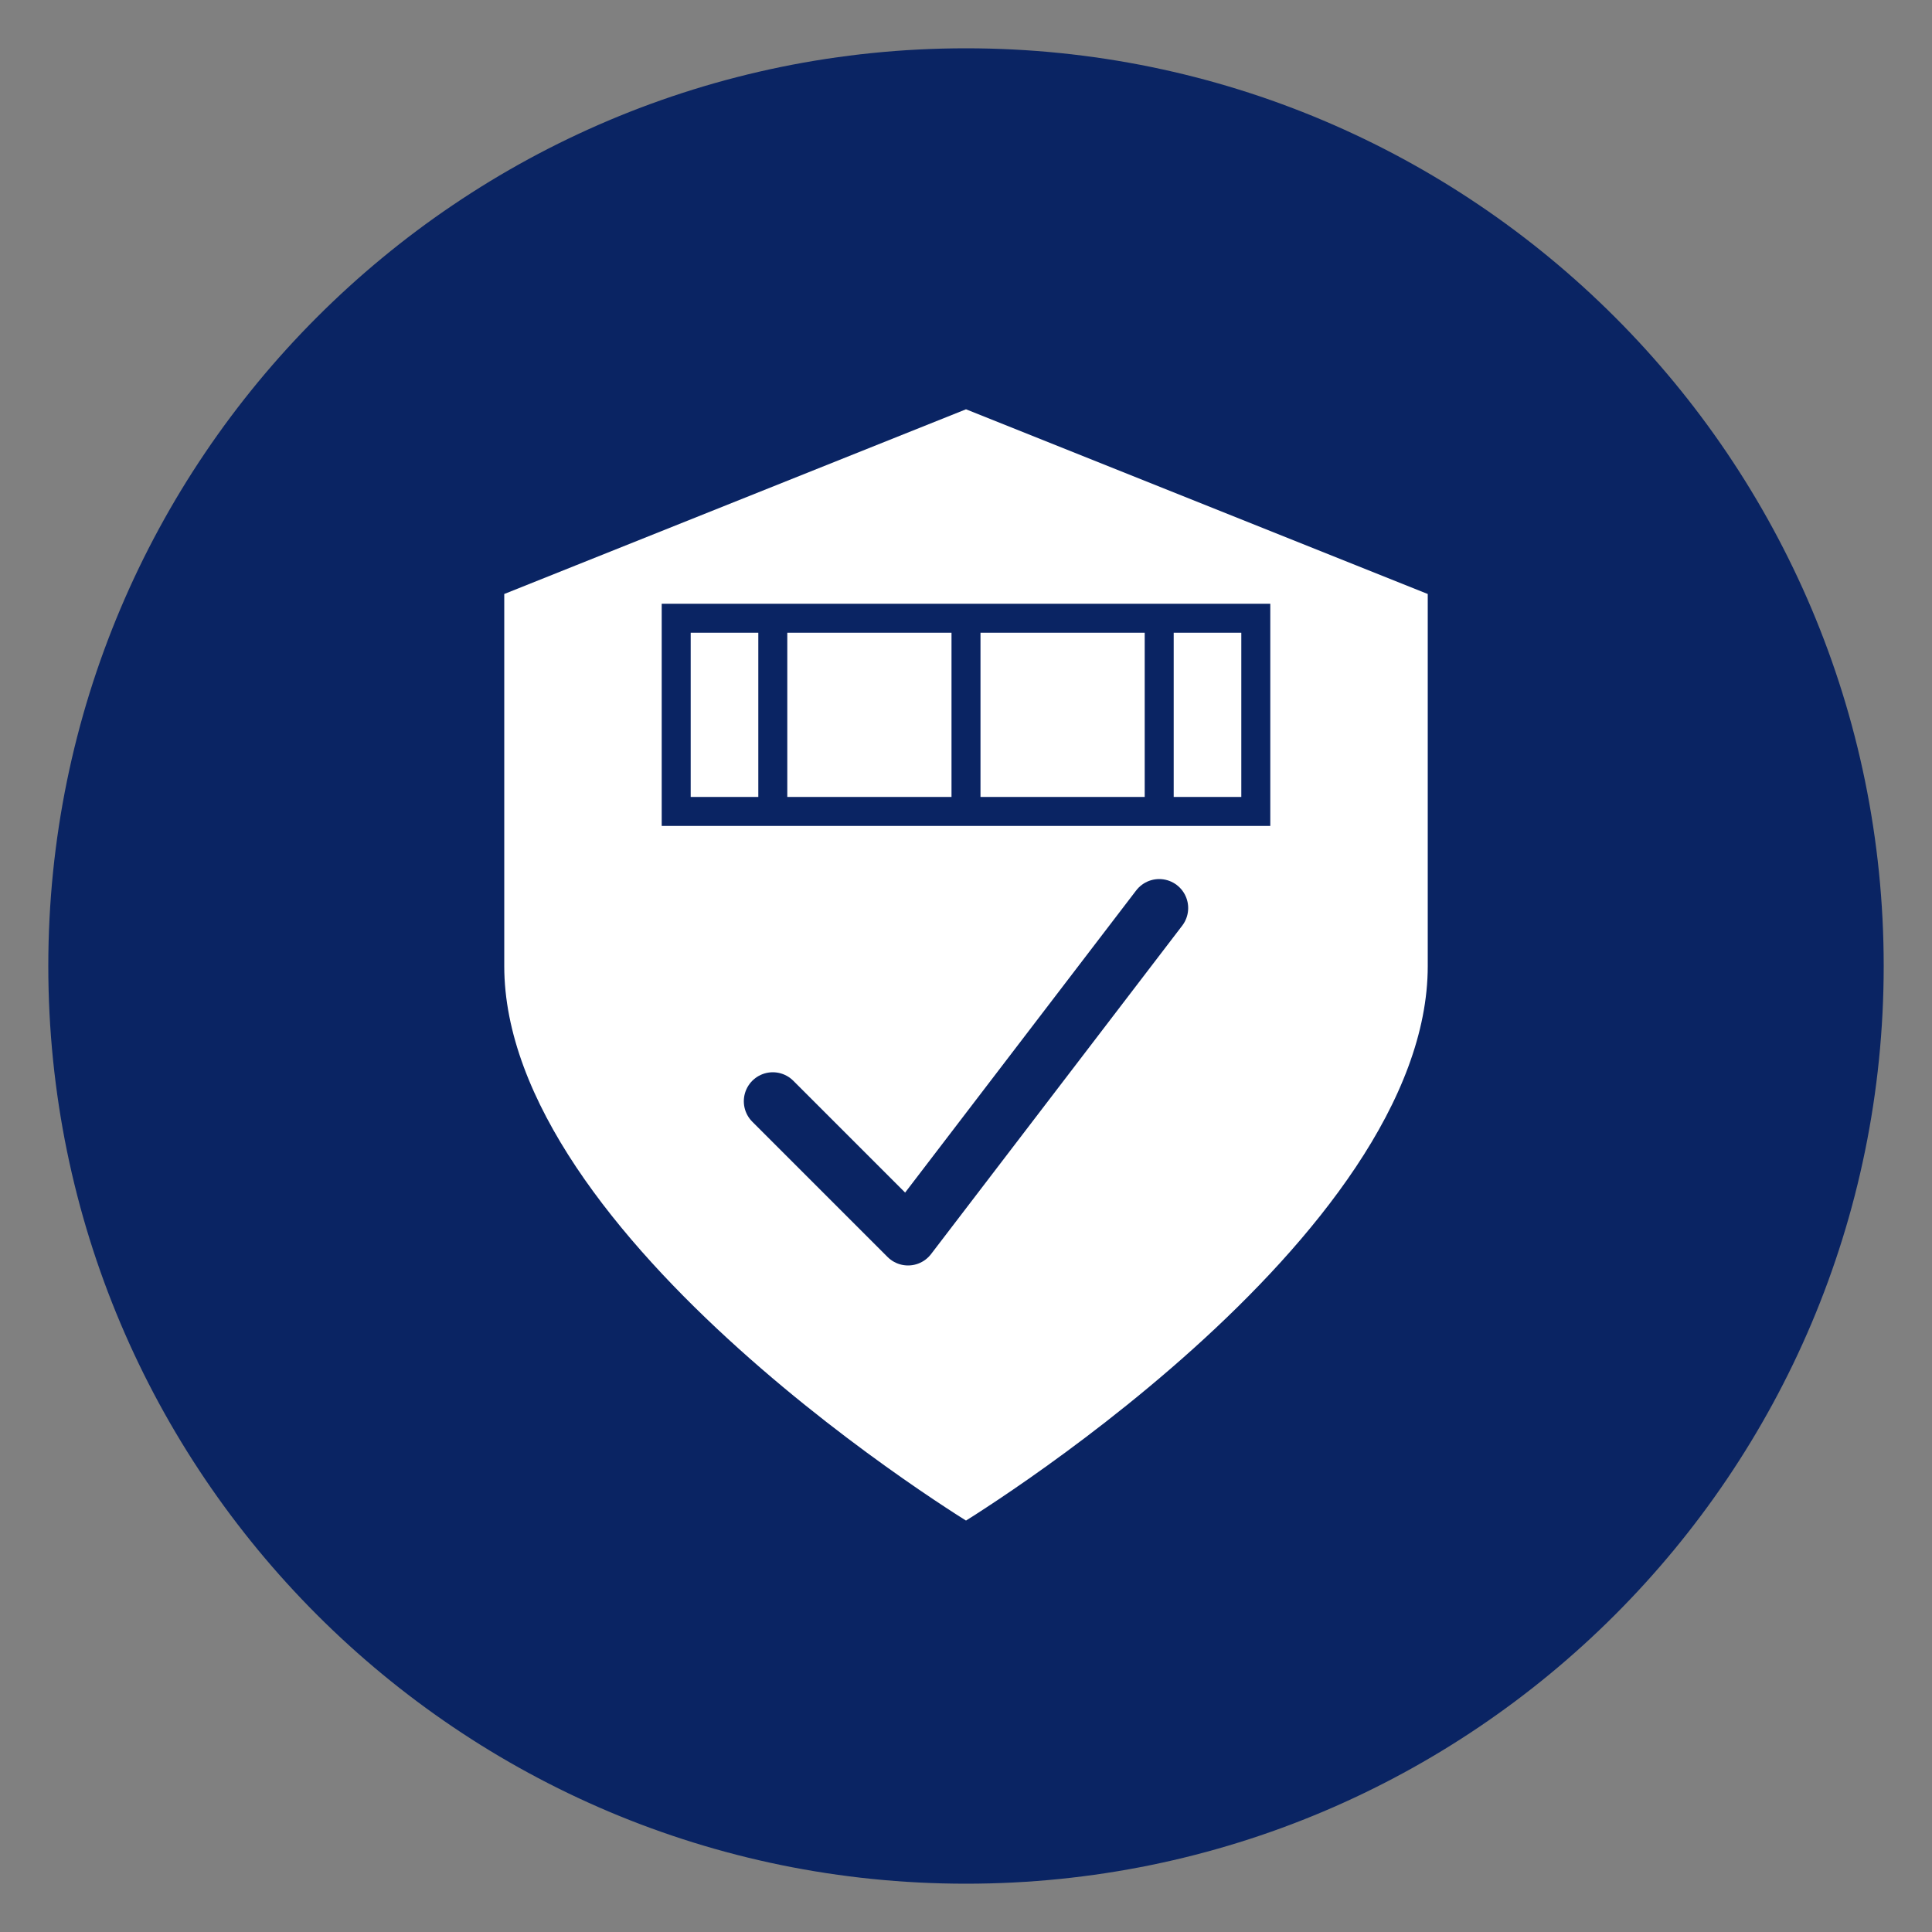 <svg width="100" height="100" viewBox="0 0 100 100" fill="none" xmlns="http://www.w3.org/2000/svg">
<rect x="0" y="0" width="100" height="100" fill="#808080" stroke="none"/>
<path d="M50 96C75.405 96 96 75.405 96 50C96 24.595 75.405 4 50 4C24.595 4 4 24.595 4 50C4 75.405 24.595 96 50 96Z" fill="#0A2463" stroke="#0A2463" stroke-width="3"/>
<path d="M50 20L75 30V50C75 65 50 80 50 80C50 80 25 65 25 50V30L50 20Z" fill="white" stroke="#0A2463" stroke-width="2.2"/>
<path d="M40 57L47 64L60 47" stroke="#0A2463" stroke-width="3" stroke-linecap="round" stroke-linejoin="round"/>
<path d="M65 32H35V42H65V32Z" stroke="#0A2463" stroke-width="1.5"/>
<path d="M40 32V42V32Z" fill="black"/>
<path d="M40 32V42" stroke="#0A2463" stroke-width="1.5"/>
<path d="M50 32V42V32Z" fill="black"/>
<path d="M50 32V42" stroke="#0A2463" stroke-width="1.5"/>
<path d="M60 32V42V32Z" fill="black"/>
<path d="M60 32V42" stroke="#0A2463" stroke-width="1.5"/>
</svg>
